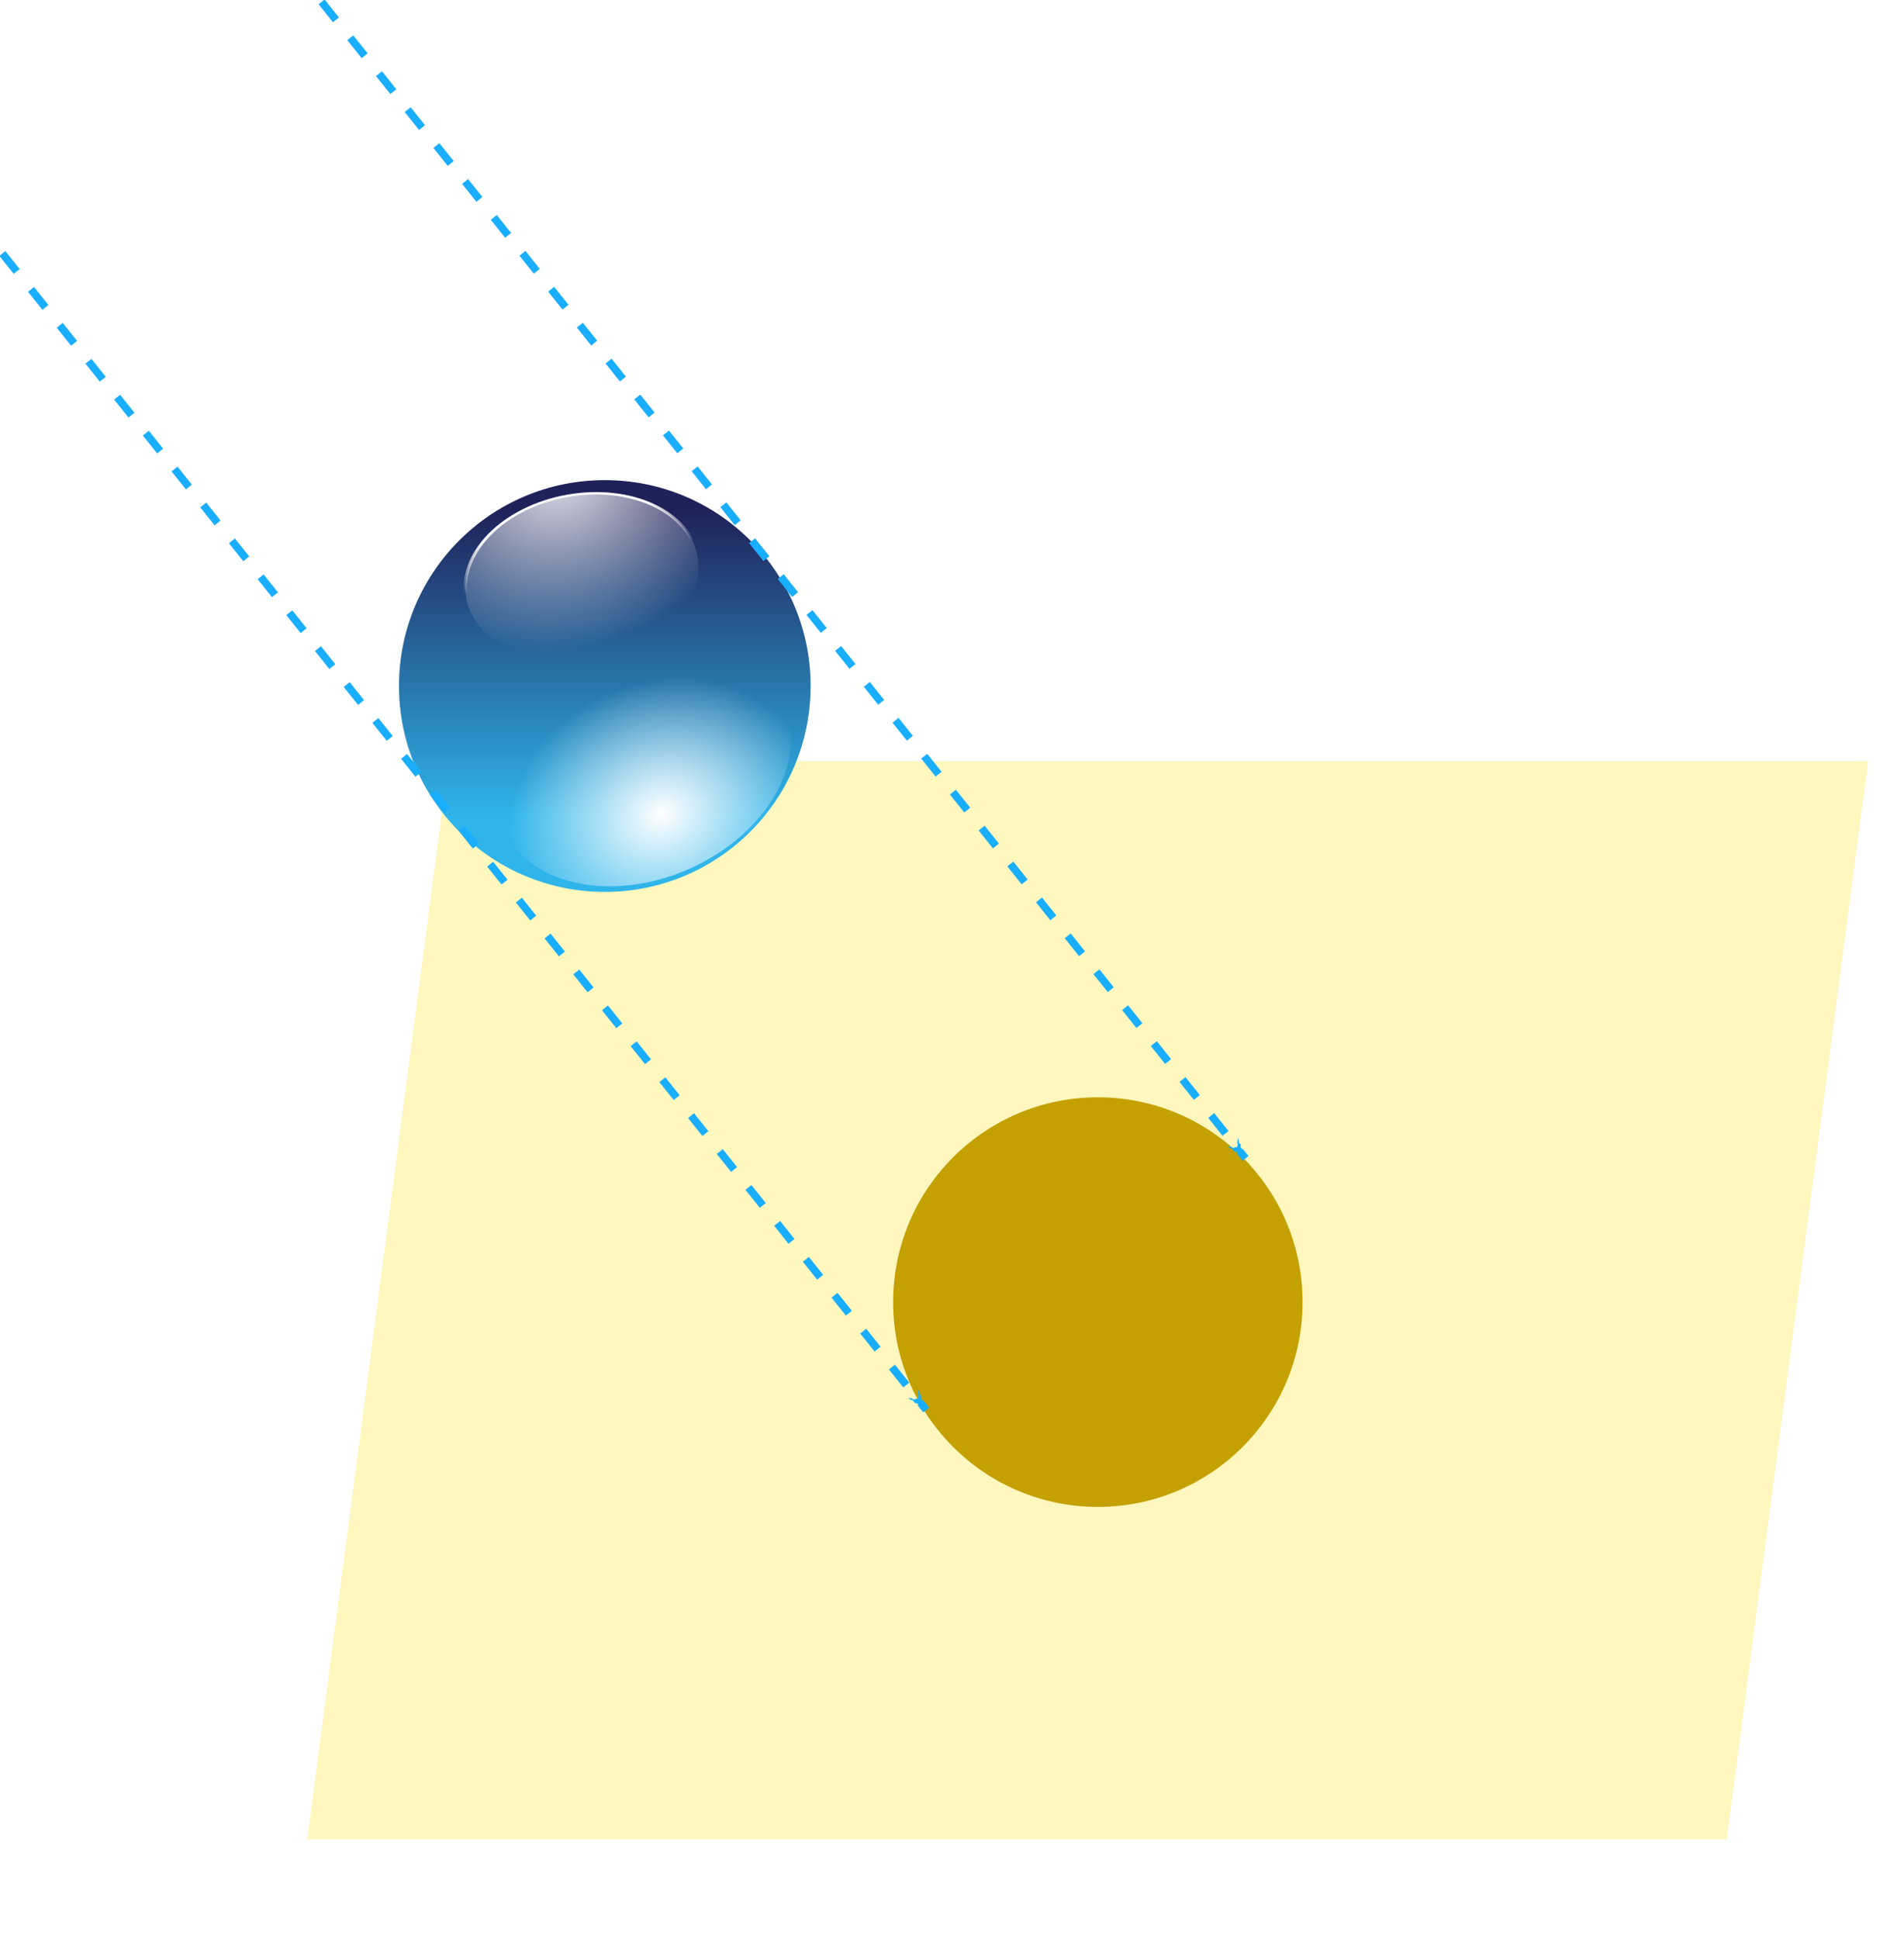 <?xml version="1.0" encoding="UTF-8" standalone="no"?>
<!-- Created with Inkscape (http://www.inkscape.org/) -->

<svg
   id="svg2"
   sodipodi:version="0.32"
   inkscape:version="1.1.2 (0a00cf5339, 2022-02-04, custom)"
   width="224.423"
   height="228.498"
   version="1.0"
   sodipodi:docname="sphere-projection.svg"
   inkscape:output_extension="org.inkscape.output.svg.inkscape"
   inkscape:export-filename="C:\Documents and Settings\Molumen\Desktop\ihs_logo_1.png"
   inkscape:export-xdpi="156.52174"
   inkscape:export-ydpi="156.52174"
   sodipodi:modified="true"
   xmlns:inkscape="http://www.inkscape.org/namespaces/inkscape"
   xmlns:sodipodi="http://sodipodi.sourceforge.net/DTD/sodipodi-0.dtd"
   xmlns:xlink="http://www.w3.org/1999/xlink"
   xmlns="http://www.w3.org/2000/svg"
   xmlns:svg="http://www.w3.org/2000/svg"
   xmlns:rdf="http://www.w3.org/1999/02/22-rdf-syntax-ns#"
   xmlns:cc="http://creativecommons.org/ns#"
   xmlns:dc="http://purl.org/dc/elements/1.1/">
  <defs
     id="defs5">
    <marker
       inkscape:isstock="true"
       style="overflow:visible"
       id="marker1245"
       refX="0"
       refY="0"
       orient="auto"
       inkscape:stockid="Arrow1Lend">
      <path
         transform="matrix(-0.8,0,0,-0.8,-10,0)"
         style="fill:#000000;fill-opacity:1;fill-rule:evenodd;stroke:#000000;stroke-width:1pt;stroke-opacity:1"
         d="M 0,0 5,-5 -12.5,0 5,5 Z"
         id="path1243"
         inkscape:connector-curvature="0" />
    </marker>
    <marker
       inkscape:isstock="true"
       style="overflow:visible"
       id="marker1173"
       refX="0"
       refY="0"
       orient="auto"
       inkscape:stockid="Arrow1Mend">
      <path
         transform="matrix(-0.4,0,0,-0.4,-4,0)"
         style="fill:#000000;fill-opacity:1;fill-rule:evenodd;stroke:#000000;stroke-width:1pt;stroke-opacity:1"
         d="M 0,0 5,-5 -12.5,0 5,5 Z"
         id="path1171"
         inkscape:connector-curvature="0" />
    </marker>
    <linearGradient
       inkscape:collect="always"
       id="linearGradient4448">
      <stop
         style="stop-color:#ffffff;stop-opacity:1"
         offset="0"
         id="stop4450" />
      <stop
         style="stop-color:#ffffff;stop-opacity:0"
         offset="1"
         id="stop4452" />
    </linearGradient>
    <linearGradient
       id="linearGradient3598"
       inkscape:collect="always">
      <stop
         id="stop3600"
         offset="0"
         style="stop-color:#ffffff;stop-opacity:1" />
      <stop
         id="stop3602"
         offset="1"
         style="stop-color:#ffffff;stop-opacity:0" />
    </linearGradient>
    <linearGradient
       inkscape:collect="always"
       id="linearGradient2173">
      <stop
         style="stop-color:#ffffff;stop-opacity:0.875"
         offset="0"
         id="stop2175" />
      <stop
         style="stop-color:#ffffff;stop-opacity:0"
         offset="1"
         id="stop2177" />
    </linearGradient>
    <linearGradient
       inkscape:collect="always"
       id="linearGradient2165">
      <stop
         style="stop-color:#1f2259;stop-opacity:1"
         offset="0"
         id="stop2167" />
      <stop
         style="stop-color:#2fb5ea;stop-opacity:1"
         offset="1"
         id="stop2169" />
    </linearGradient>
    <linearGradient
       inkscape:collect="always"
       xlink:href="#linearGradient2165"
       id="linearGradient4323"
       gradientUnits="userSpaceOnUse"
       x1="194.689"
       y1="31.854"
       x2="194.689"
       y2="74.712"
       gradientTransform="matrix(0.84,0,0,0.84,-91.28,33.388)" />
    <radialGradient
       inkscape:collect="always"
       xlink:href="#linearGradient2173"
       id="radialGradient4325"
       gradientUnits="userSpaceOnUse"
       gradientTransform="matrix(0.162,2.107,-1.691,0.263,228.263,-371.43)"
       cx="180.725"
       cy="38.594"
       fx="180.725"
       fy="38.594"
       r="28.884" />
    <radialGradient
       inkscape:collect="always"
       xlink:href="#linearGradient3598"
       id="radialGradient4327"
       gradientUnits="userSpaceOnUse"
       gradientTransform="matrix(-1.018,0,0,-1.182,391.624,74.389)"
       cx="194.079"
       cy="26.293"
       fx="194.079"
       fy="26.293"
       r="28.884" />
    <filter
       inkscape:collect="always"
       id="filter4404"
       x="-0.068"
       y="-0.068"
       width="1.136"
       height="1.136">
      <feGaussianBlur
         inkscape:collect="always"
         stdDeviation="1.466"
         id="feGaussianBlur4406" />
    </filter>
    <filter
       inkscape:collect="always"
       x="-0.142"
       width="1.283"
       y="-0.142"
       height="1.283"
       id="filter4444">
      <feGaussianBlur
         inkscape:collect="always"
         stdDeviation="3.411"
         id="feGaussianBlur4446" />
    </filter>
    <linearGradient
       inkscape:collect="always"
       xlink:href="#linearGradient4448"
       id="linearGradient4456"
       x1="181.996"
       y1="36.387"
       x2="183.279"
       y2="53.875"
       gradientUnits="userSpaceOnUse" />
    <marker
       inkscape:stockid="Arrow1Lend280"
       orient="auto"
       refY="0"
       refX="0"
       style="overflow:visible"
       inkscape:isstock="true"
       inkscape:collect="always"
       id="Arrow1Lend280">
      <path
         id="path954"
         d="M 0,0 5,-5 -12.5,0 5,5 Z"
         style="fill:#19aeff;fill-opacity:1;fill-rule:evenodd;stroke:#19aeff;stroke-width:1pt;stroke-opacity:1"
         transform="matrix(-0.8,0,0,-0.8,-10,0)"
         inkscape:connector-curvature="0" />
    </marker>
    <marker
       inkscape:isstock="true"
       style="overflow:visible"
       refX="0"
       refY="0"
       orient="auto"
       inkscape:stockid="marker12451455"
       id="marker12451455">
      <path
         transform="matrix(-0.8,0,0,-0.8,-10,0)"
         style="fill:#19aeff;fill-opacity:1;fill-rule:evenodd;stroke:#19aeff;stroke-width:1pt;stroke-opacity:1"
         d="M 0,0 5,-5 -12.5,0 5,5 Z"
         id="path957"
         inkscape:connector-curvature="0" />
    </marker>
  </defs>
  <sodipodi:namedview
     inkscape:window-height="833"
     inkscape:window-width="1086"
     inkscape:pageshadow="2"
     inkscape:pageopacity="0.0"
     guidetolerance="10.0"
     gridtolerance="10.0"
     objecttolerance="10.0"
     borderopacity="1.0"
     bordercolor="#666666"
     pagecolor="#ffffff"
     id="base"
     inkscape:zoom="1.3328963"
     inkscape:cx="56.048822"
     inkscape:cy="36.350763"
     inkscape:window-x="175"
     inkscape:window-y="101"
     inkscape:current-layer="svg2"
     showgrid="false"
     inkscape:pagecheckerboard="0" />
  <rect
     style="color:#000000;clip-rule:nonzero;display:inline;overflow:visible;visibility:visible;opacity:1;isolation:auto;mix-blend-mode:normal;color-interpolation:sRGB;color-interpolation-filters:linearRGB;solid-color:#000000;solid-opacity:1;vector-effect:none;fill:#fef7be;fill-opacity:1;fill-rule:nonzero;stroke:none;stroke-width:4.217;stroke-linecap:butt;stroke-linejoin:miter;stroke-miterlimit:4;stroke-dasharray:none;stroke-dashoffset:0;stroke-opacity:1;marker:none;marker-start:none;marker-mid:none;marker-end:none;color-rendering:auto;image-rendering:auto;shape-rendering:auto;text-rendering:auto;enable-background:accumulate"
     id="rect865"
     width="167.314"
     height="128.18"
     x="64.642"
     y="90.507"
     transform="matrix(1,0,-0.13,0.991,0,0)" />
  <circle
     r="24.259"
     cy="80.829"
     cx="71.287"
     id="path4478"
     style="fill:url(#linearGradient4323);fill-opacity:1;stroke:none;stroke-width:1.05;stroke-miterlimit:4;stroke-dasharray:none;stroke-opacity:1" />
  <circle
     r="28.884"
     cy="56.486"
     cx="193.563"
     id="path2163"
     style="fill:url(#radialGradient4325);fill-opacity:1;stroke:url(#linearGradient4456);stroke-width:0.815;stroke-miterlimit:4;stroke-dasharray:none;stroke-opacity:1;filter:url(#filter4404)"
     transform="matrix(0.472,-0.084,0.06,0.333,-26.155,65.491)" />
  <circle
     r="28.884"
     cy="56.486"
     cx="193.563"
     transform="matrix(-0.574,0.251,-0.184,-0.419,197.322,65.405)"
     style="fill:url(#radialGradient4327);fill-opacity:1;stroke:none;stroke-width:1.25;stroke-miterlimit:4;stroke-dasharray:none;stroke-opacity:1;filter:url(#filter4444)"
     id="path3476" />
  <circle
     style="color:#000000;clip-rule:nonzero;display:inline;overflow:visible;visibility:visible;opacity:1;isolation:auto;mix-blend-mode:normal;color-interpolation:sRGB;color-interpolation-filters:linearRGB;solid-color:#000000;solid-opacity:1;vector-effect:none;fill:#c4a000;fill-opacity:1;fill-rule:nonzero;stroke:none;stroke-width:2.583;stroke-linecap:butt;stroke-linejoin:miter;stroke-miterlimit:4;stroke-dasharray:none;stroke-dashoffset:0;stroke-opacity:1;marker:none;marker-start:none;marker-mid:none;marker-end:none;color-rendering:auto;image-rendering:auto;shape-rendering:auto;text-rendering:auto;enable-background:accumulate"
     id="path869"
     cx="129.403"
     cy="153.421"
     r="24.13" />
  <path
     style="fill:none;fill-rule:evenodd;stroke:#19aeff;stroke-width:0.903;stroke-linecap:butt;stroke-linejoin:miter;stroke-miterlimit:4;stroke-dasharray:2.709, 2.709;stroke-dashoffset:0;stroke-opacity:1;marker-end:url(#Arrow1Lend280)"
     d="M 37.905,0.219 146.808,136.49"
     id="path875"
     inkscape:connector-curvature="0" />
  <path
     inkscape:connector-curvature="0"
     id="path877"
     d="M 0.275,29.868 109.177,166.139"
     style="fill:none;fill-rule:evenodd;stroke:#19aeff;stroke-width:0.903;stroke-linecap:butt;stroke-linejoin:miter;stroke-miterlimit:4;stroke-dasharray:2.709, 2.709;stroke-dashoffset:0;stroke-opacity:1;marker-end:url(#marker12451455)" />
</svg>
